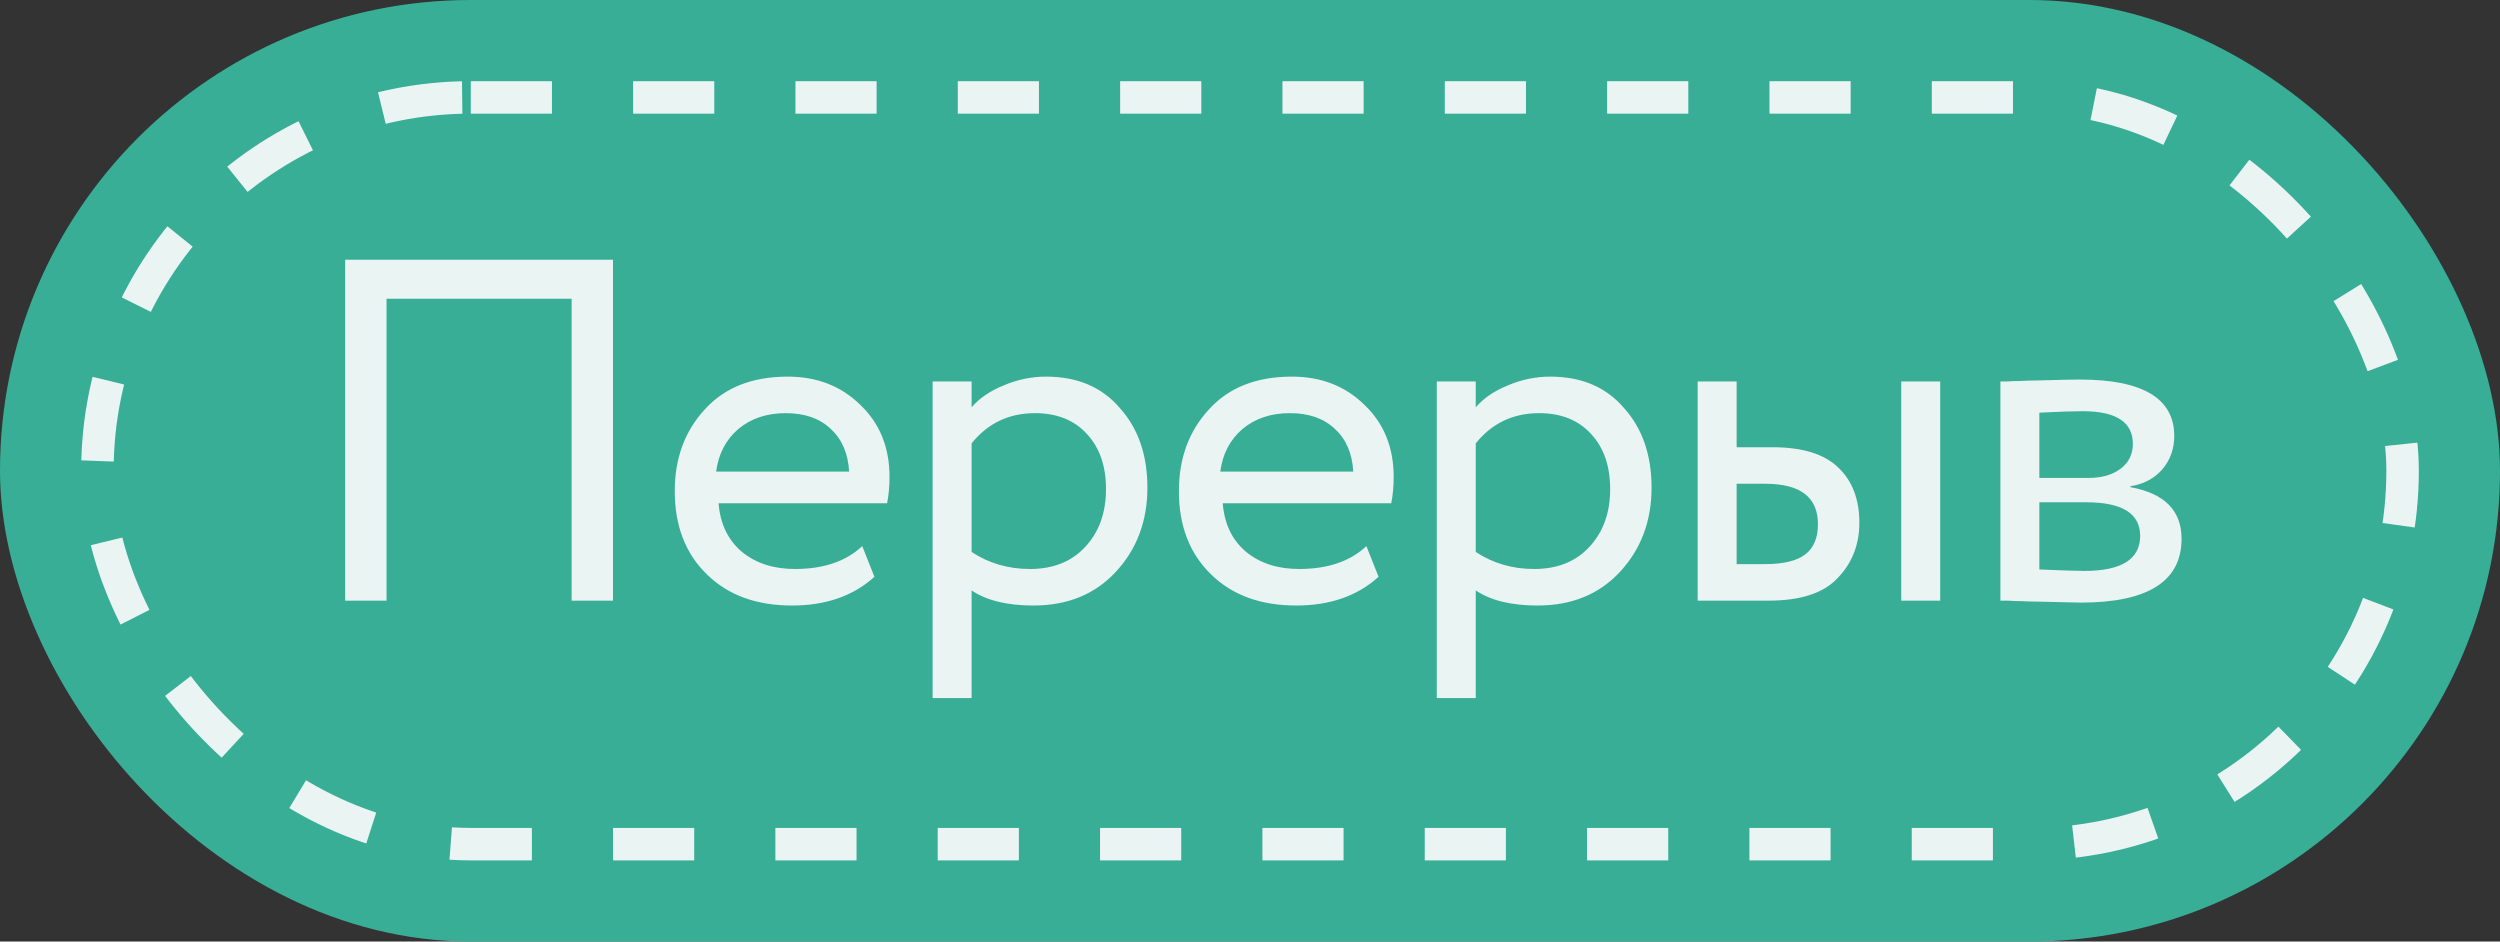 <?xml version="1.0" encoding="UTF-8"?> <svg xmlns="http://www.w3.org/2000/svg" width="154" height="58" viewBox="0 0 154 58" fill="none"><rect x="0" y="0" width="154" height="58" fill="#333333" stroke="none"/><rect width="154" height="58" rx="29" fill="#38AE97"></rect><rect x="6" y="6" width="142" height="46" rx="23" fill="#38AE97"></rect><rect x="6" y="6" width="142" height="46" rx="23" stroke="#EAF4F3" stroke-width="2" stroke-dasharray="5 5"></rect><path d="M37.761 37L35.212 37L35.212 18.4L23.811 18.4L23.811 37L21.262 37L21.262 16L37.761 16L37.761 37ZM53.114 33.64L53.864 35.53C52.565 36.71 50.874 37.3 48.794 37.3C46.594 37.3 44.844 36.66 43.544 35.38C42.224 34.1 41.565 32.39 41.565 30.25C41.565 28.23 42.184 26.55 43.425 25.21C44.645 23.87 46.344 23.2 48.525 23.2C50.325 23.2 51.815 23.78 52.995 24.94C54.194 26.08 54.794 27.56 54.794 29.38C54.794 29.96 54.745 30.5 54.645 31L44.264 31C44.364 32.26 44.834 33.25 45.675 33.97C46.535 34.69 47.635 35.05 48.974 35.05C50.734 35.05 52.114 34.58 53.114 33.64ZM48.404 25.45C47.224 25.45 46.245 25.78 45.465 26.44C44.705 27.1 44.255 27.97 44.114 29.05L52.304 29.05C52.245 27.93 51.864 27.05 51.164 26.41C50.484 25.77 49.565 25.45 48.404 25.45ZM59.85 43L57.45 43L57.45 23.5L59.85 23.5L59.85 25.09C60.33 24.53 60.99 24.08 61.83 23.74C62.67 23.38 63.54 23.2 64.44 23.2C66.36 23.2 67.87 23.84 68.97 25.12C70.11 26.38 70.68 28.02 70.68 30.04C70.68 32.1 70.03 33.83 68.73 35.23C67.45 36.61 65.76 37.3 63.66 37.3C62.04 37.3 60.77 36.99 59.85 36.37L59.85 43ZM63.75 25.45C62.15 25.45 60.85 26.07 59.85 27.31L59.85 34C60.91 34.7 62.11 35.05 63.45 35.05C64.87 35.05 66 34.6 66.84 33.7C67.7 32.78 68.13 31.59 68.13 30.13C68.13 28.71 67.74 27.58 66.96 26.74C66.18 25.88 65.11 25.45 63.75 25.45ZM84.17 33.64L84.92 35.53C83.62 36.71 81.93 37.3 79.85 37.3C77.65 37.3 75.9 36.66 74.6 35.38C73.28 34.1 72.62 32.39 72.62 30.25C72.62 28.23 73.24 26.55 74.48 25.21C75.7 23.87 77.4 23.2 79.58 23.2C81.38 23.2 82.87 23.78 84.05 24.94C85.25 26.08 85.85 27.56 85.85 29.38C85.85 29.96 85.8 30.5 85.7 31L75.32 31C75.42 32.26 75.89 33.25 76.73 33.97C77.59 34.69 78.69 35.05 80.03 35.05C81.79 35.05 83.17 34.58 84.17 33.64ZM79.46 25.45C78.28 25.45 77.3 25.78 76.52 26.44C75.76 27.1 75.31 27.97 75.17 29.05L83.36 29.05C83.3 27.93 82.92 27.05 82.22 26.41C81.54 25.77 80.62 25.45 79.46 25.45ZM90.906 43L88.506 43L88.506 23.5L90.906 23.5L90.906 25.09C91.386 24.53 92.046 24.08 92.886 23.74C93.726 23.38 94.596 23.2 95.496 23.2C97.416 23.2 98.926 23.84 100.026 25.12C101.166 26.38 101.736 28.02 101.736 30.04C101.736 32.1 101.086 33.83 99.786 35.23C98.506 36.61 96.816 37.3 94.716 37.3C93.096 37.3 91.826 36.99 90.906 36.37L90.906 43ZM94.806 25.45C93.206 25.45 91.906 26.07 90.906 27.31L90.906 34C91.966 34.7 93.166 35.05 94.506 35.05C95.926 35.05 97.056 34.6 97.896 33.7C98.756 32.78 99.186 31.59 99.186 30.13C99.186 28.71 98.796 27.58 98.016 26.74C97.236 25.88 96.166 25.45 94.806 25.45ZM108.926 37L104.576 37L104.576 23.5L106.976 23.5L106.976 27.55L109.196 27.55C111.036 27.55 112.386 27.97 113.246 28.81C114.106 29.63 114.536 30.76 114.536 32.2C114.536 33.56 114.086 34.7 113.186 35.62C112.326 36.54 110.906 37 108.926 37ZM119.516 37L117.116 37L117.116 23.5L119.516 23.5L119.516 37ZM108.746 29.8L106.976 29.8L106.976 34.75L108.716 34.75C109.856 34.75 110.686 34.55 111.206 34.15C111.726 33.75 111.986 33.13 111.986 32.29C111.986 30.63 110.906 29.8 108.746 29.8ZM123.224 37L123.224 23.5C123.324 23.5 123.464 23.5 123.644 23.5C123.824 23.48 124.084 23.47 124.424 23.47C124.764 23.45 125.074 23.44 125.354 23.44C126.834 23.4 127.754 23.38 128.114 23.38C131.994 23.38 133.934 24.54 133.934 26.86C133.934 27.66 133.684 28.35 133.184 28.93C132.684 29.49 132.034 29.83 131.234 29.95L131.234 30.01C133.334 30.39 134.384 31.45 134.384 33.19C134.384 35.81 132.314 37.12 128.174 37.12C127.974 37.12 127.094 37.1 125.534 37.06C125.234 37.06 124.904 37.05 124.544 37.03C124.184 37.03 123.904 37.02 123.704 37C123.504 37 123.344 37 123.224 37ZM128.504 30.94L125.624 30.94L125.624 35.08C127.064 35.14 127.984 35.17 128.384 35.17C130.684 35.17 131.834 34.45 131.834 33.01C131.834 31.63 130.724 30.94 128.504 30.94ZM128.294 25.33C127.714 25.33 126.824 25.36 125.624 25.42L125.624 29.44L128.654 29.44C129.474 29.44 130.134 29.25 130.634 28.87C131.134 28.49 131.384 27.98 131.384 27.34C131.384 26 130.354 25.33 128.294 25.33Z" fill="#EAF4F3"></path></svg> 